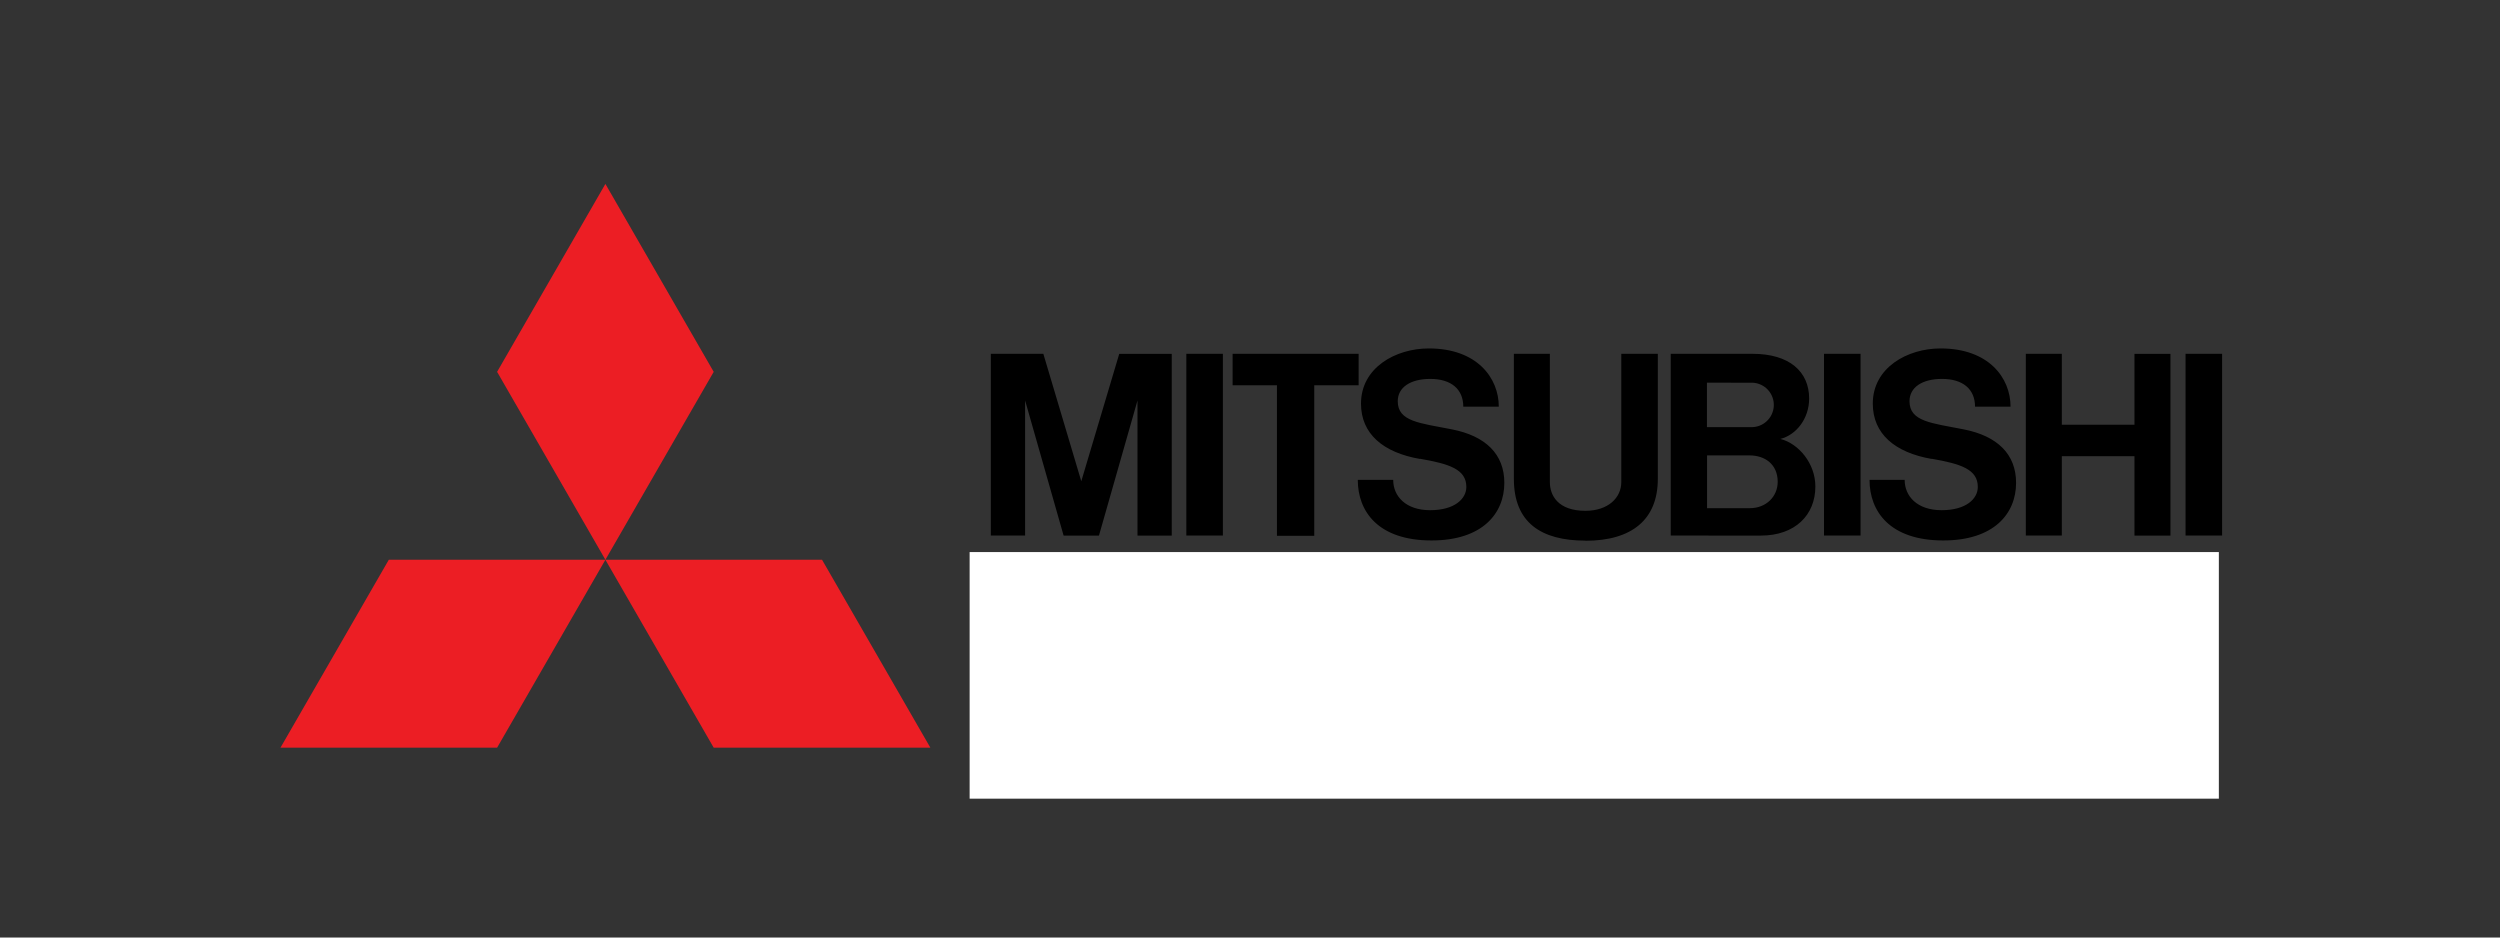 <svg version="1.0" preserveAspectRatio="xMidYMid meet" height="150" viewBox="0 0 300 112.5" zoomAndPan="magnify" width="400" xmlns:xlink="http://www.w3.org/1999/xlink" xmlns="http://www.w3.org/2000/svg"><rect x="0" y="0" width="300" height="112.5" fill="#333333" stroke="none"/><defs><clipPath id="a0543d9304"><path clip-rule="nonzero" d="M 116.355 66.25 L 266.262 66.25 L 266.262 95.84 L 116.355 95.84 Z M 116.355 66.25"></path></clipPath></defs><path fill-rule="evenodd" fill-opacity="1" d="M 59.652 89.723 L 33.656 89.723 L 46.656 67.172 L 72.648 67.172 Z M 85.648 89.723 L 111.645 89.723 L 98.645 67.172 L 72.648 67.172 L 85.645 89.723 Z M 85.645 44.621 L 72.648 22.07 L 59.652 44.621 L 72.648 67.172 Z M 85.645 44.621" fill="#ec1e24"></path><path fill-rule="evenodd" fill-opacity="1" d="M 123.316 80.125 L 133.727 80.125 L 133.727 76.328 L 123.316 76.328 L 123.316 71.688 L 135.008 71.688 L 135.008 67.906 L 118.879 67.906 L 118.879 89.715 L 135.312 89.715 L 135.312 85.941 L 123.316 85.941 Z M 123.012 48.055 L 127.633 64.27 L 131.875 64.27 L 136.5 48.055 L 136.5 64.27 L 140.609 64.27 L 140.609 42.461 L 134.309 42.461 L 129.754 57.75 L 125.199 42.453 L 118.898 42.453 L 118.898 64.262 L 123.012 64.262 Z M 223.266 42.453 L 218.879 42.453 L 218.879 64.262 L 223.266 64.262 Z M 226.84 67.898 L 222.453 67.898 L 222.453 89.707 L 226.84 89.707 Z M 266.652 42.453 L 262.266 42.453 L 262.266 64.262 L 266.652 64.262 Z M 146.746 42.453 L 142.359 42.453 L 142.359 64.262 L 146.746 64.262 Z M 256.137 50.965 L 247.418 50.965 L 247.418 42.453 L 243.098 42.453 L 243.098 64.262 L 247.418 64.262 L 247.418 54.742 L 256.137 54.742 L 256.137 64.27 L 260.453 64.27 L 260.453 42.461 L 256.137 42.461 Z M 153.234 64.293 L 157.711 64.293 L 157.711 46.234 L 163.035 46.234 L 163.035 42.453 L 147.914 42.453 L 147.914 46.234 L 153.234 46.234 Z M 193.246 89.734 L 197.73 89.734 L 197.73 71.688 L 203.055 71.688 L 203.055 67.906 L 187.922 67.906 L 187.922 71.688 L 193.246 71.688 Z M 190.25 64.891 C 195.836 64.891 198.938 62.34 198.938 57.469 L 198.938 42.453 L 194.555 42.453 L 194.555 57.855 C 194.555 59.734 192.969 61.297 190.254 61.297 C 186.953 61.297 185.984 59.449 185.984 57.855 L 185.984 42.453 L 181.664 42.453 L 181.664 57.457 C 181.664 62.699 184.914 64.875 190.25 64.875 Z M 157.094 80.125 L 167.492 80.125 L 167.492 76.328 L 157.094 76.328 L 157.094 71.688 L 168.812 71.688 L 168.812 67.906 L 152.684 67.906 L 152.684 89.715 L 169.105 89.715 L 169.105 85.941 L 157.094 85.941 Z M 205.02 64.27 L 211.305 64.27 C 215.398 64.27 217.844 61.816 217.844 58.379 C 217.844 55.605 215.828 53.223 213.645 52.672 C 215.559 52.188 217.098 50.227 217.098 47.824 C 217.098 44.594 214.723 42.457 210.312 42.457 L 200.488 42.457 L 200.488 64.266 L 205.02 64.266 Z M 209.992 60.98 L 204.848 60.98 L 204.848 54.648 L 209.941 54.648 C 211.773 54.648 213.324 55.699 213.324 57.816 C 213.324 59.602 211.918 60.98 209.992 60.98 Z M 210.32 45.926 C 210.672 45.941 211.008 46.027 211.328 46.176 C 211.648 46.328 211.926 46.531 212.164 46.793 C 212.402 47.055 212.578 47.352 212.699 47.684 C 212.82 48.016 212.871 48.359 212.855 48.715 C 212.84 49.066 212.754 49.402 212.605 49.723 C 212.457 50.043 212.25 50.32 211.988 50.559 C 211.73 50.797 211.434 50.977 211.102 51.098 C 210.77 51.219 210.426 51.27 210.074 51.254 L 204.832 51.254 L 204.832 45.922 Z M 217.273 79.254 C 217.844 79.094 218.371 78.844 218.859 78.508 C 219.348 78.172 219.766 77.766 220.117 77.285 C 220.465 76.809 220.73 76.289 220.906 75.723 C 221.086 75.156 221.164 74.578 221.148 73.984 C 221.148 70.102 218.523 67.879 214.062 67.879 L 204.121 67.879 L 204.121 89.688 L 208.535 89.688 L 208.535 81.098 L 212.273 81.098 C 214.539 81.098 215.773 82.273 216.145 83.824 C 216.551 85.543 216.449 88.098 216.883 89.691 L 221.32 89.691 C 220.887 87.805 220.625 85.891 220.535 83.957 C 220.379 81.008 218.828 79.824 217.273 79.25 Z M 208.535 77.598 L 208.535 71.664 L 213.859 71.664 C 214.262 71.645 214.648 71.707 215.023 71.852 C 215.395 71.996 215.727 72.211 216.008 72.492 C 216.293 72.777 216.508 73.105 216.652 73.48 C 216.797 73.855 216.863 74.242 216.844 74.645 C 216.844 75.855 215.785 77.598 213.988 77.598 Z M 141.16 67.906 L 136.75 67.906 L 136.75 89.715 L 151.426 89.715 L 151.426 85.941 L 141.16 85.941 Z M 170.395 55.051 C 173.945 55.668 175.961 56.324 175.961 58.434 C 175.961 59.863 174.547 61.223 171.617 61.223 C 168.688 61.223 167.184 59.551 167.184 57.586 L 162.934 57.586 C 162.934 61.383 165.387 64.855 171.781 64.855 C 177.879 64.855 180.52 61.625 180.52 57.941 C 180.52 54.5 178.273 52.32 174.246 51.527 C 170.383 50.766 167.73 50.598 167.73 48.148 C 167.73 46.469 169.266 45.469 171.633 45.469 C 174.145 45.469 175.594 46.707 175.594 48.801 L 179.855 48.801 C 179.855 45.355 177.25 41.812 171.461 41.812 C 167.465 41.812 163.32 44.121 163.32 48.43 C 163.32 52.066 165.977 54.305 170.395 55.074 Z M 231.797 55.051 C 235.328 55.668 237.336 56.324 237.336 58.434 C 237.336 59.863 235.926 61.223 232.996 61.223 C 230.062 61.223 228.559 59.551 228.559 57.586 L 224.344 57.586 C 224.344 61.383 226.797 64.855 233.191 64.855 C 239.289 64.855 241.93 61.625 241.93 57.941 C 241.93 54.5 239.68 52.32 235.66 51.527 C 231.793 50.766 229.141 50.598 229.141 48.148 C 229.141 46.469 230.68 45.469 233.043 45.469 C 235.559 45.469 237.004 46.707 237.004 48.801 L 241.266 48.801 C 241.266 45.355 238.66 41.812 232.871 41.812 C 228.875 41.812 224.734 44.121 224.734 48.43 C 224.734 52.066 227.387 54.305 231.809 55.074 Z M 231.797 55.051" fill="#000000"></path><path fill-rule="evenodd" fill-opacity="1" d="M 179.043 86.355 C 175.496 86.355 173.422 82.875 173.422 78.727 C 173.422 74.578 175.441 71.094 179.043 71.094 C 181.738 71.094 183.121 72.77 183.719 74.824 L 188.285 74.824 C 187.535 70.551 184.203 67.383 178.918 67.383 C 172.254 67.383 168.887 72.484 168.887 78.785 C 168.887 85.086 172.391 90.195 178.918 90.195 C 184.16 90.195 187.664 87.156 188.312 82.496 L 183.719 82.496 C 183.121 84.684 181.703 86.355 179.043 86.355 Z M 238.062 86.355 C 234.516 86.355 232.441 82.875 232.441 78.727 C 232.441 74.578 234.422 71.078 238.051 71.078 C 240.746 71.078 242.129 72.754 242.723 74.809 L 247.324 74.809 C 246.574 70.535 243.246 67.363 237.957 67.363 C 231.293 67.363 227.926 72.469 227.926 78.77 C 227.926 85.07 231.43 90.18 237.957 90.18 C 243.18 90.18 246.707 87.141 247.352 82.477 L 242.758 82.477 C 242.16 84.668 240.742 86.34 238.082 86.34 Z M 238.062 86.355" fill="#000000"></path><g clip-path="url(#a0543d9304)"><path fill-rule="nonzero" fill-opacity="1" d="M 116.355 66.25 L 266.273 66.25 L 266.273 95.84 L 116.355 95.84 Z M 116.355 66.25" fill="#ffffff"></path></g></svg>